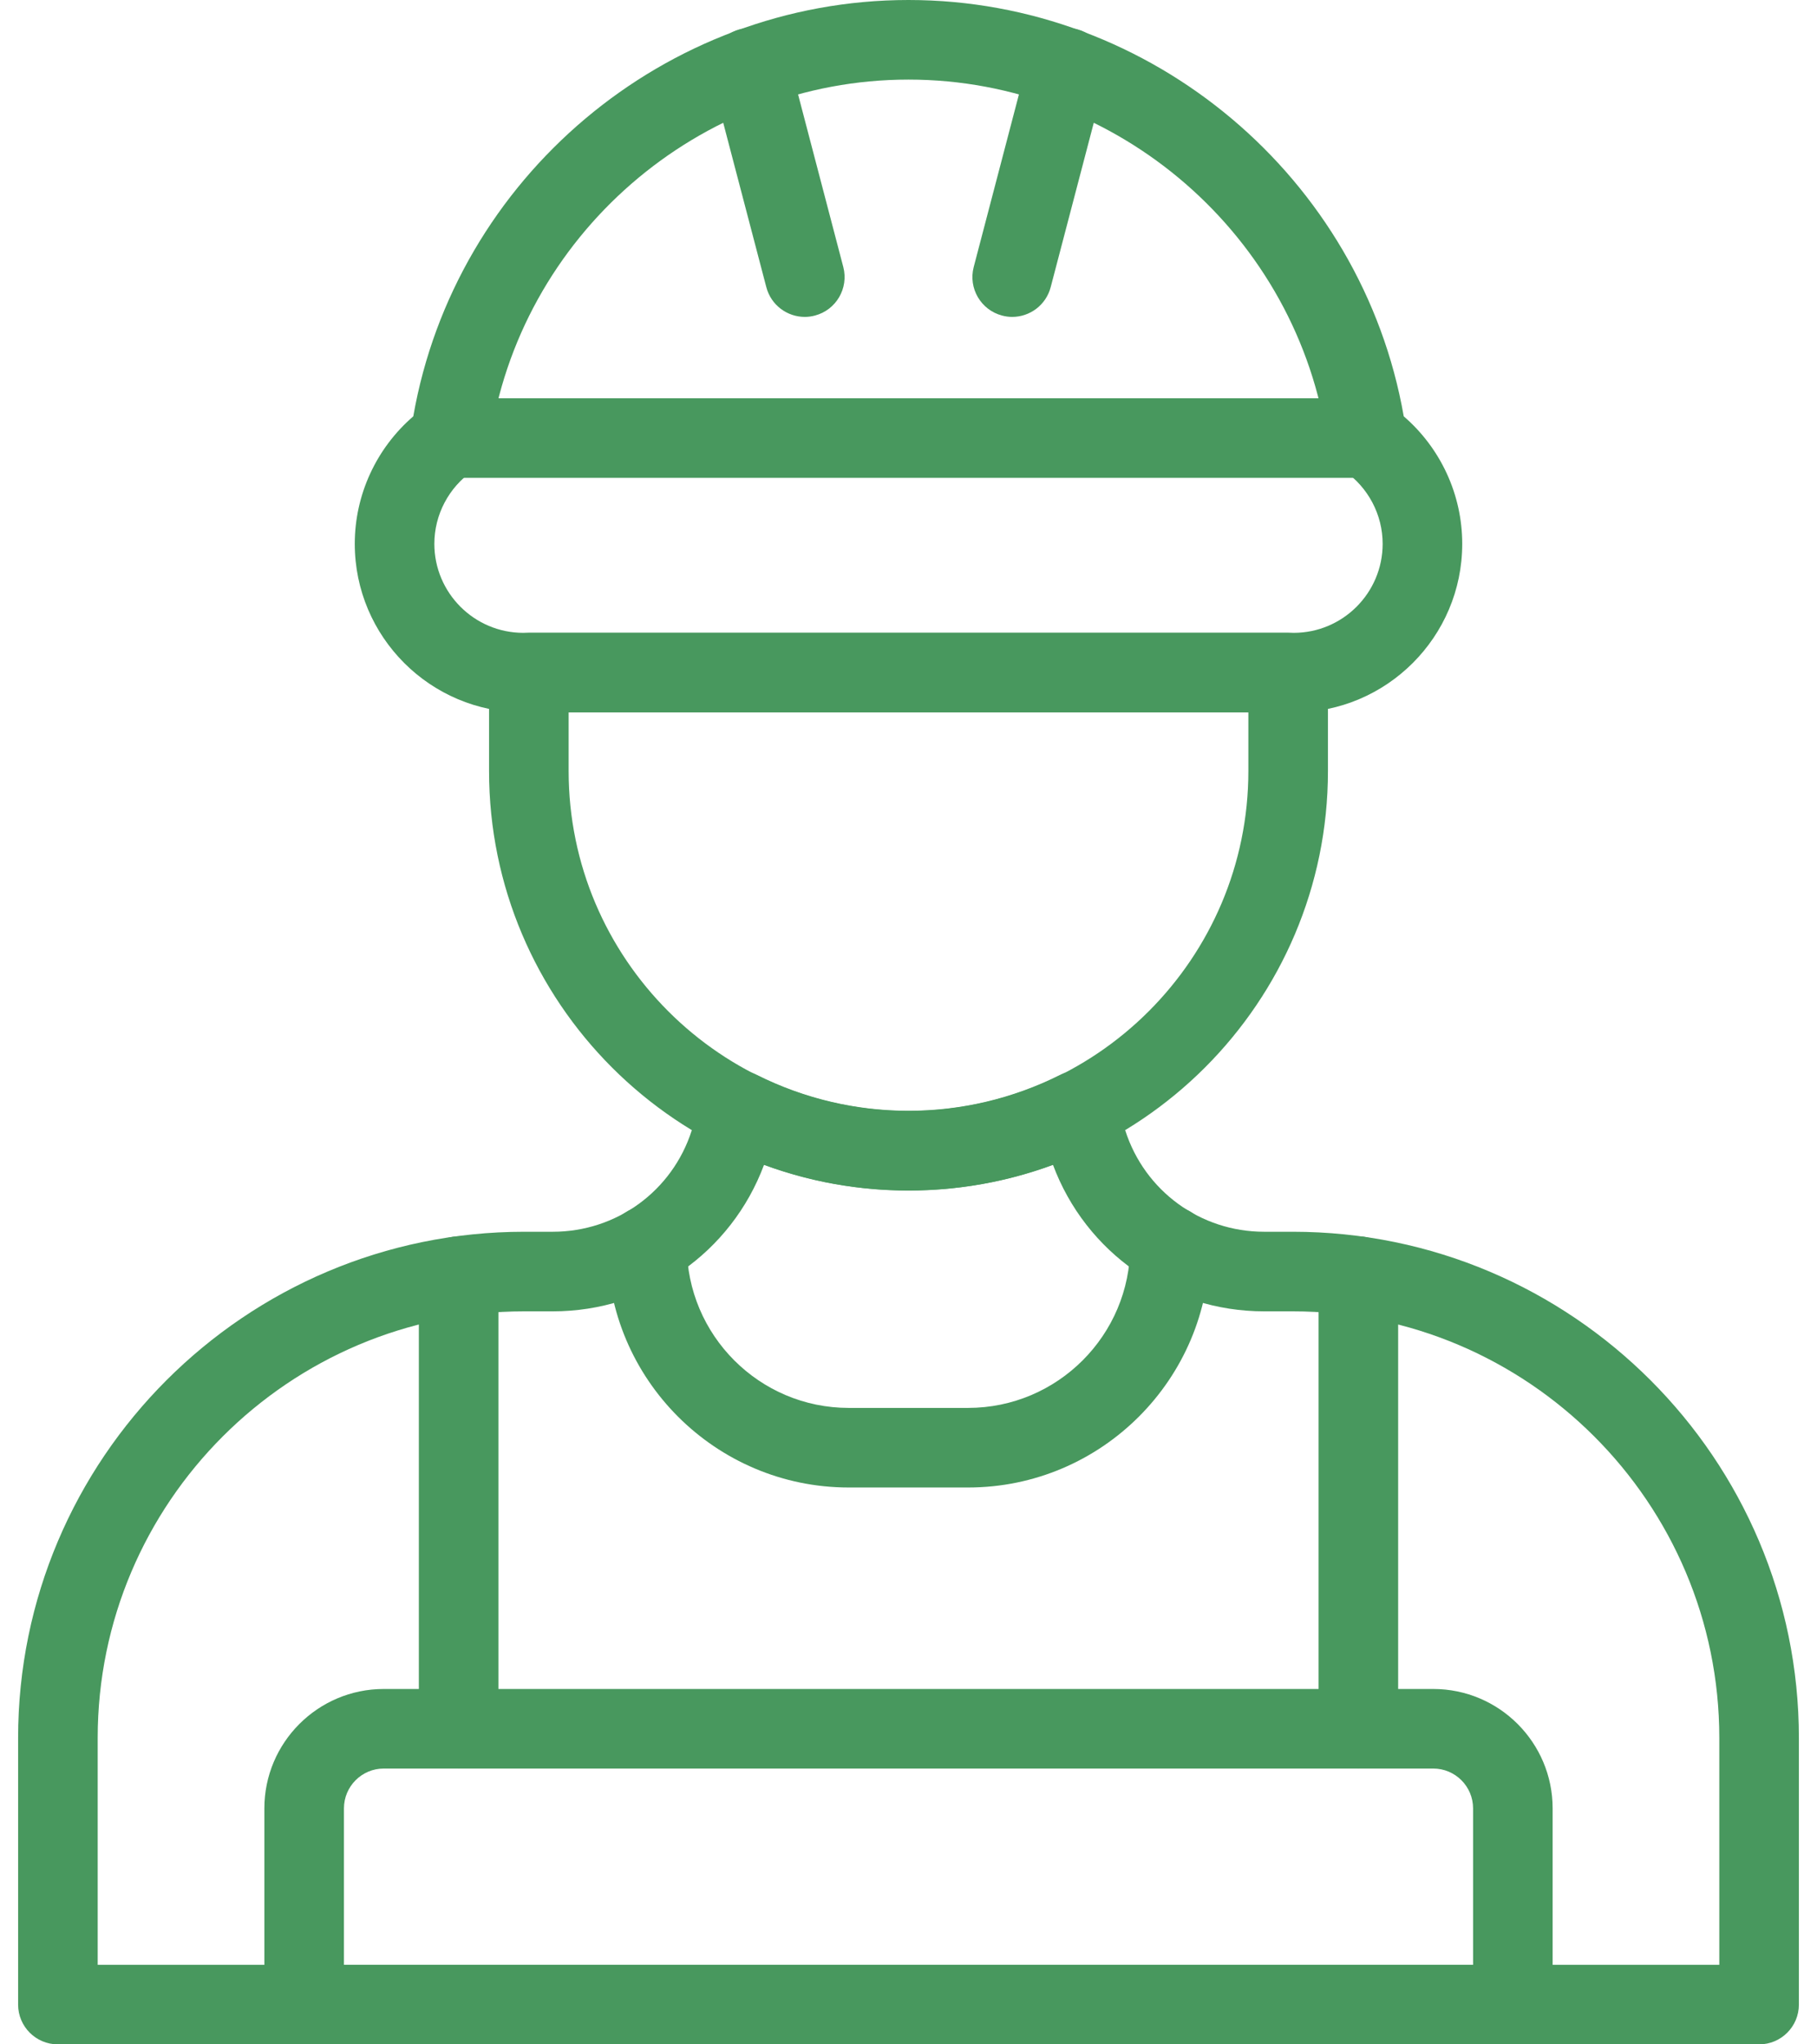 <svg width="64" height="72" viewBox="0 0 64 72" fill="none" xmlns="http://www.w3.org/2000/svg">
<path d="M32 41.93C23.853 41.93 17.226 35.302 17.226 27.156V23.689C17.226 22.915 17.853 22.288 18.627 22.288H45.372C46.146 22.288 46.774 22.915 46.774 23.689V27.156C46.774 35.302 40.146 41.93 32 41.93ZM20.029 25.09V27.156C20.029 33.757 25.399 39.127 32 39.127C38.601 39.127 43.971 33.757 43.971 27.156V25.09H20.029Z" fill="#48985e"/>
<path d="M45.568 25.09H18.433C15.159 25.09 12.496 22.427 12.496 19.153C12.496 17.422 13.257 15.785 14.557 14.663C16.026 6.264 23.424 0 32 0C40.575 0 47.974 6.264 49.444 14.663C50.744 15.785 51.504 17.422 51.504 19.153C51.504 22.427 48.841 25.09 45.568 25.09ZM32 2.803C24.619 2.803 18.275 8.315 17.242 15.624C17.187 16.01 16.974 16.357 16.653 16.579C15.805 17.167 15.299 18.13 15.299 19.153C15.299 20.882 16.705 22.288 18.433 22.288H45.567C47.295 22.288 48.701 20.882 48.701 19.153C48.701 18.13 48.195 17.168 47.347 16.579C47.027 16.357 46.813 16.01 46.758 15.624C45.725 8.315 39.38 2.803 32 2.803Z" fill="#48985e"/>
<path d="M28.346 11.161C27.725 11.161 27.157 10.744 26.992 10.114L25.059 2.741C24.863 1.992 25.311 1.226 26.06 1.03C26.809 0.835 27.574 1.281 27.771 2.03L29.703 9.403C29.899 10.152 29.451 10.918 28.703 11.114C28.584 11.146 28.464 11.161 28.346 11.161Z" fill="#48985e"/>
<path d="M35.654 11.161C35.536 11.161 35.416 11.146 35.297 11.114C34.549 10.918 34.101 10.152 34.297 9.404L36.229 2.03C36.426 1.282 37.193 0.836 37.94 1.03C38.689 1.226 39.137 1.992 38.941 2.741L37.008 10.114C36.843 10.744 36.275 11.161 35.654 11.161Z" fill="#48985e"/>
<path d="M16.155 62.286C15.381 62.286 14.753 61.659 14.753 60.885V44.944C14.753 44.17 15.381 43.543 16.155 43.543C16.929 43.543 17.556 44.17 17.556 44.944V60.885C17.556 61.659 16.929 62.286 16.155 62.286Z" fill="#48985e"/>
<path d="M34.099 52.388H29.895C25.205 52.388 21.388 48.572 21.388 43.881C21.388 43.107 22.016 42.477 22.79 42.477C23.564 42.477 24.191 43.101 24.191 43.875C24.191 47.026 26.75 49.585 29.895 49.585H34.099C37.247 49.585 39.809 47.023 39.809 43.875C39.809 43.101 40.436 42.474 41.21 42.474C41.984 42.474 42.612 43.101 42.612 43.875C42.612 48.569 38.793 52.388 34.099 52.388Z" fill="#48985e"/>
<path d="M47.846 62.286C47.072 62.286 46.444 61.659 46.444 60.885V44.945C46.444 44.171 47.072 43.544 47.846 43.544C48.62 43.544 49.247 44.171 49.247 44.945V60.885C49.247 61.659 48.62 62.286 47.846 62.286Z" fill="#48985e"/>
<path d="M48.146 16.829H15.854C15.08 16.829 14.453 16.202 14.453 15.428C14.453 14.654 15.08 14.027 15.854 14.027H48.146C48.92 14.027 49.547 14.654 49.547 15.428C49.547 16.202 48.92 16.829 48.146 16.829Z" fill="#48985e"/>
<path d="M61.961 72H2.039C1.265 72 0.638 71.373 0.638 70.599V61.208C0.638 51.378 8.635 43.381 18.465 43.381H19.473C21.713 43.381 23.678 41.95 24.363 39.819C24.475 39.472 24.577 39.116 24.67 38.756C24.777 38.346 25.062 38.006 25.448 37.832C25.833 37.656 26.276 37.666 26.654 37.854C30.026 39.544 33.975 39.543 37.345 37.854C37.724 37.666 38.168 37.656 38.553 37.832C38.938 38.007 39.223 38.346 39.33 38.756C39.423 39.117 39.525 39.472 39.637 39.819C40.323 41.95 42.287 43.381 44.526 43.381H45.535C55.365 43.381 63.362 51.378 63.362 61.209V70.599C63.362 71.373 62.735 72 61.961 72ZM3.441 69.198H60.559V61.209C60.559 52.924 53.819 46.184 45.535 46.184H44.527C41.187 46.184 38.241 44.123 37.087 41.019C33.825 42.23 30.175 42.23 26.913 41.019C25.759 44.123 22.814 46.184 19.473 46.184H18.465C10.181 46.184 3.441 52.923 3.441 61.208L3.441 69.198Z" fill="#48985e"/>
<path d="M53.287 72H10.713C9.939 72 9.312 71.373 9.312 70.599V63.688C9.312 61.37 11.198 59.484 13.516 59.484H50.484C52.803 59.484 54.688 61.37 54.688 63.688V70.599C54.688 71.373 54.061 72 53.287 72ZM12.115 69.198H51.886V63.688C51.886 62.915 51.257 62.286 50.484 62.286H13.516C12.743 62.286 12.115 62.915 12.115 63.688V69.198Z" fill="#48985e"/>
</svg>
